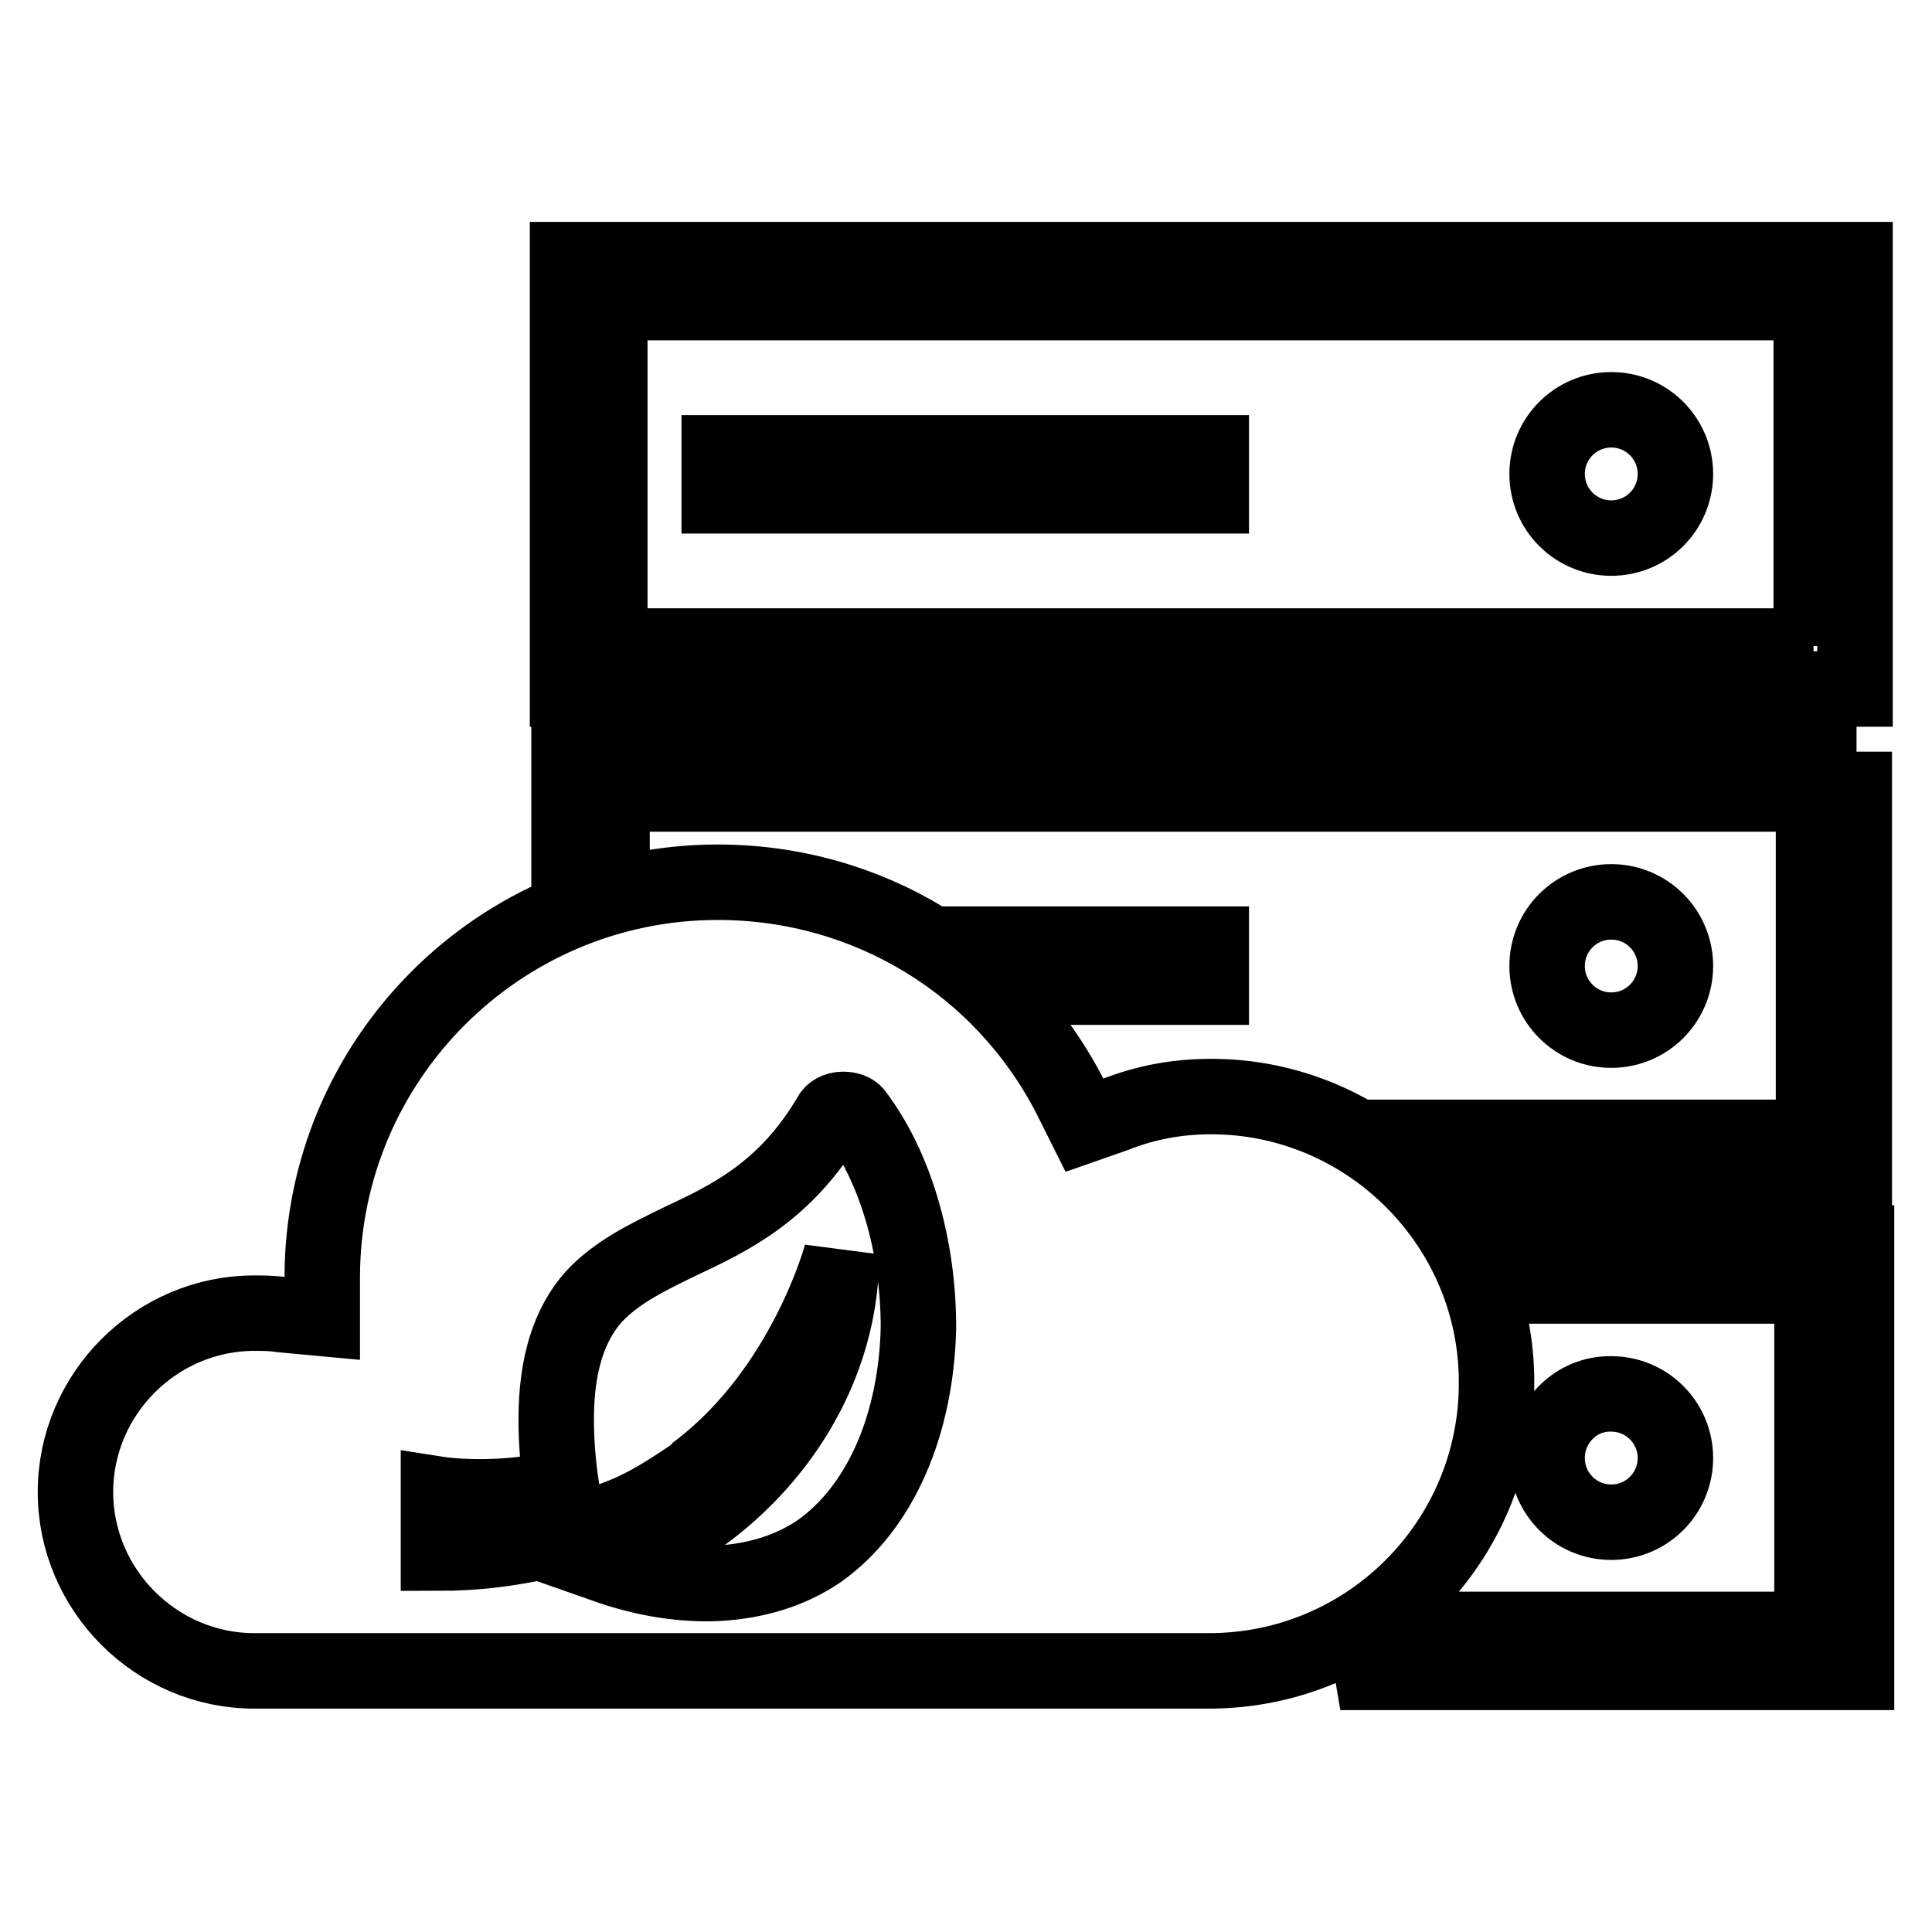 <?xml version="1.0" encoding="utf-8"?>
<!-- Svg Vector Icons : http://www.onlinewebfonts.com/icon -->
<!DOCTYPE svg PUBLIC "-//W3C//DTD SVG 1.1//EN" "http://www.w3.org/Graphics/SVG/1.1/DTD/svg11.dtd">
<svg version="1.1" xmlns="http://www.w3.org/2000/svg" xmlns:xlink="http://www.w3.org/1999/xlink" x="0px" y="0px" viewBox="0 0 256 256" enable-background="new 0 0 256 256" xml:space="preserve">
<g> <path stroke-width="10" fill-opacity="0" stroke="#000000"  d="M75.2,34.4v56.9h170.6V34.4H75.2z M240.3,85.6H80.8V40.1h159.2v45.5L240.3,85.6L240.3,85.6z M95.3,60h65.2 v5.7H95.3V60z M205,62.8c0,4.7,3.8,8.5,8.5,8.5c4.7,0,8.5-3.8,8.5-8.5s-3.8-8.5-8.5-8.5C208.8,54.3,205,58.1,205,62.8z M205,128 c0,4.7,3.8,8.5,8.5,8.5c4.7,0,8.5-3.8,8.5-8.5c0-4.7-3.8-8.5-8.5-8.5C208.8,119.5,205,123.3,205,128z M246,164.7h-44.3 c0.9,1.9,1.7,3.8,2.1,5.7h36.3v45.5h-51.4c-3.3,2.4-7.1,4.3-11.1,5.7H246V164.7z M205,193.2c0,4.7,3.8,8.5,8.5,8.5 c4.7,0,8.5-3.8,8.5-8.5s-3.8-8.5-8.5-8.5C208.8,184.6,205,188.5,205,193.2z M246,99.6H75.4v13c1.9-0.7,3.8-1.2,5.7-1.7v-5.7h159.2 v45.5h-49c1.9,1.7,3.8,3.6,5.4,5.7h49V99.6H246z M137.5,130.8h23v-5.7H132C134.2,126.8,135.8,128.7,137.5,130.8z M160.5,145.3 c-4.3,0-8.5,0.7-12.8,2.4l-4,1.4l-1.9-3.8c-9-17.5-26.8-28.4-46.7-28.4c-28.9,0-52.4,23.5-52.4,52.4v5.4l-5.4-0.5 c-1.2-0.2-2.4-0.2-3.6-0.2c-13,0-23.7,10.7-23.7,23.7s10.7,23.7,23.7,23.7h126.5c21.1,0,38.1-17.1,38.1-38.1 C198.4,162.4,181.3,145.3,160.5,145.3z M108.6,205.5c-3.8,2.6-8.3,4-13.5,4.3c-4.5,0.2-9.5-0.5-14.9-2.4 c17.5-5.9,31.3-22.3,31.3-41.2c0,0-4.7,17.8-19,28.7c0,0-0.2,0.2-0.5,0.5c-3.1,2.1-6.4,4.3-10.2,5.7c-5.9,2.4-14,4.7-23.7,4.7v-7.8 c0,0,7.6,1.2,16.3-0.9c-0.5-3.3-0.7-6.4-0.7-9c0-7.3,1.7-12.6,5-16.3c3.1-3.3,7.1-5.2,11.4-7.3c6.6-3.1,14-6.6,19.9-16.6 c0.2-0.5,0.9-0.9,1.7-0.9c0.7,0,1.4,0.2,1.7,0.7l0,0c5.2,6.9,8.3,17.3,8.3,28.2C121.4,188.9,116.6,199.8,108.6,205.5z"/></g>
</svg>